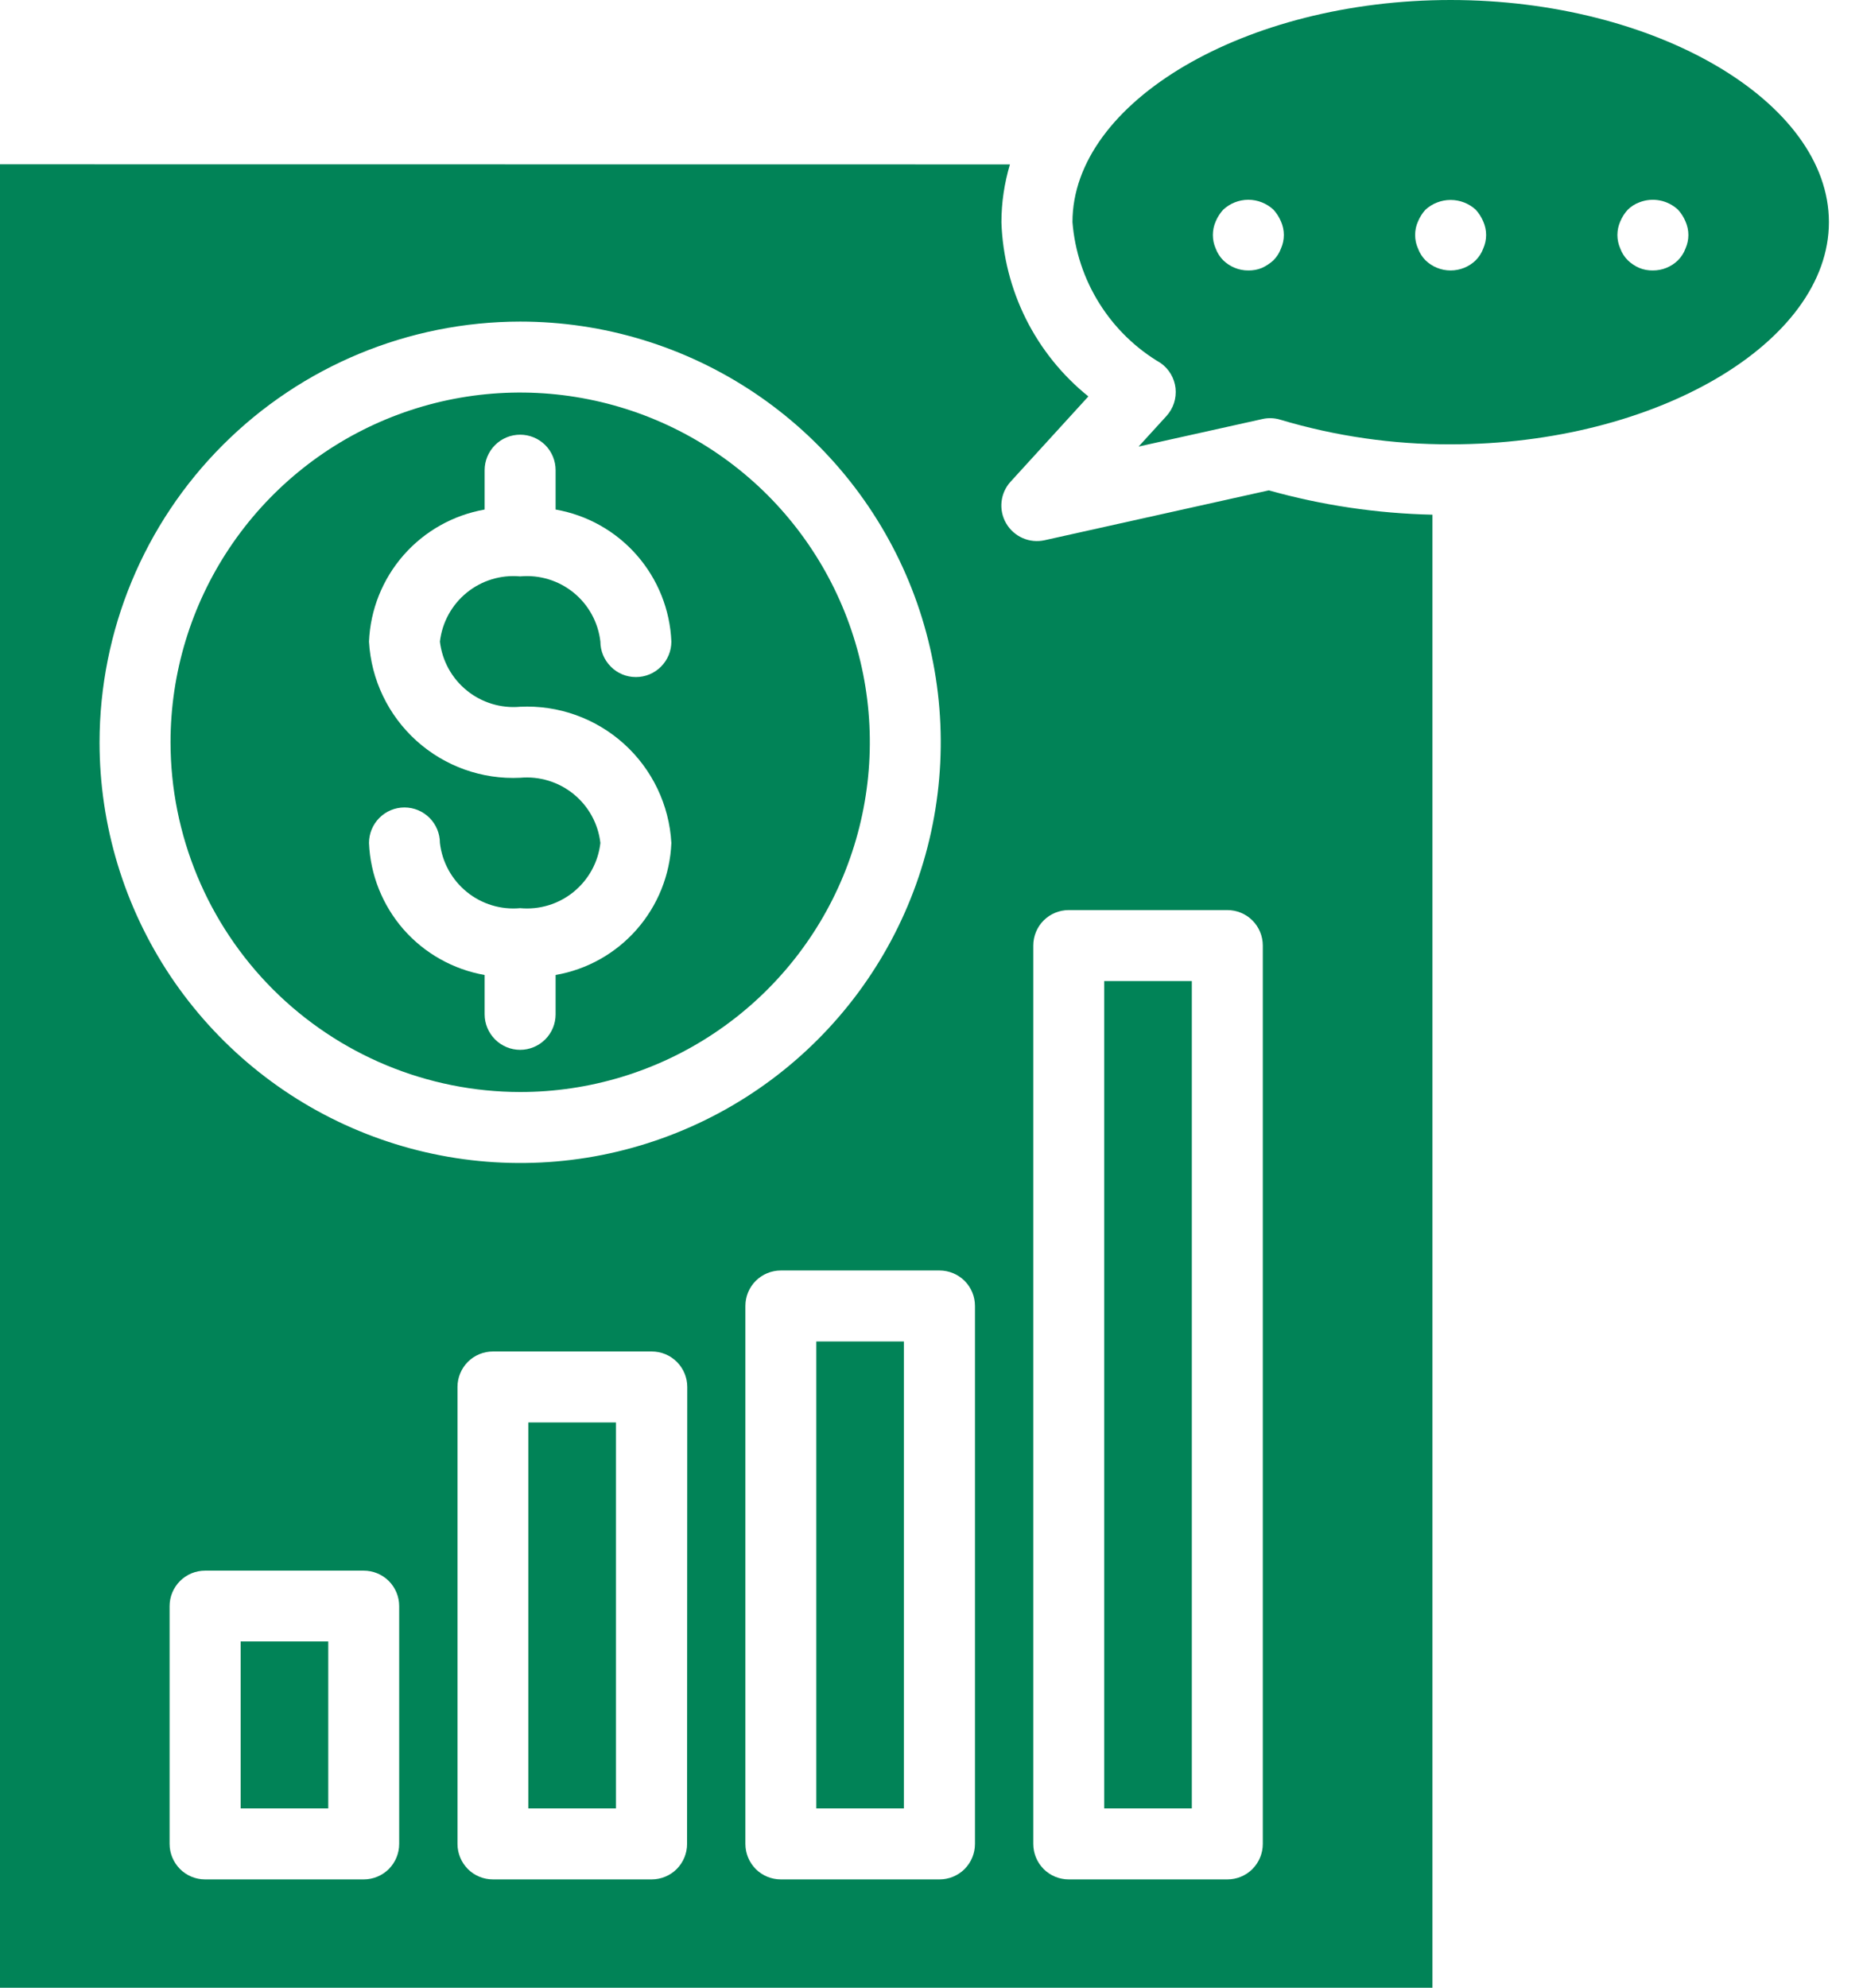 <?xml version="1.0" encoding="UTF-8"?>
<svg xmlns="http://www.w3.org/2000/svg" width="30" height="32" viewBox="0 0 30 32" fill="none">
  <path d="M8.508 22.9H9.919V29.113H8.508V22.9Z" fill="#018357"></path>
  <path d="M8.376 17.58C9.49 17.58 10.579 17.25 11.504 16.631C12.43 16.012 13.152 15.133 13.578 14.104C14.004 13.075 14.116 11.943 13.899 10.851C13.681 9.759 13.145 8.756 12.358 7.968C11.57 7.181 10.567 6.645 9.475 6.428C8.383 6.21 7.251 6.322 6.222 6.748C5.193 7.174 4.314 7.896 3.695 8.822C3.076 9.748 2.746 10.836 2.746 11.95C2.748 13.442 3.342 14.873 4.397 15.929C5.453 16.984 6.884 17.578 8.376 17.58ZM8.376 12.521C7.763 12.551 7.163 12.337 6.707 11.926C6.251 11.515 5.976 10.941 5.942 10.329C5.963 9.815 6.16 9.324 6.498 8.938C6.837 8.551 7.298 8.292 7.804 8.203V7.569C7.804 7.418 7.865 7.272 7.972 7.165C8.079 7.058 8.224 6.998 8.376 6.998C8.527 6.998 8.673 7.058 8.78 7.165C8.887 7.272 8.947 7.418 8.947 7.569V8.203C9.454 8.291 9.915 8.55 10.254 8.937C10.593 9.324 10.79 9.815 10.811 10.329C10.811 10.48 10.751 10.625 10.644 10.732C10.537 10.84 10.391 10.9 10.24 10.9C10.088 10.9 9.943 10.84 9.836 10.732C9.729 10.625 9.668 10.48 9.668 10.329C9.633 10.02 9.478 9.737 9.237 9.541C8.996 9.345 8.688 9.251 8.378 9.279H8.374C8.065 9.251 7.757 9.345 7.516 9.541C7.275 9.737 7.12 10.02 7.084 10.329C7.12 10.637 7.275 10.92 7.517 11.116C7.758 11.312 8.067 11.406 8.376 11.378C8.989 11.348 9.589 11.562 10.046 11.973C10.502 12.384 10.777 12.958 10.811 13.571C10.79 14.085 10.593 14.575 10.254 14.962C9.915 15.349 9.454 15.608 8.947 15.696V16.329C8.947 16.481 8.887 16.626 8.78 16.733C8.673 16.84 8.527 16.901 8.376 16.901C8.224 16.901 8.079 16.84 7.972 16.733C7.865 16.626 7.804 16.481 7.804 16.329V15.696C7.298 15.607 6.837 15.348 6.498 14.962C6.16 14.575 5.963 14.084 5.942 13.571C5.942 13.419 6.002 13.274 6.109 13.167C6.216 13.059 6.361 12.999 6.513 12.999C6.665 12.999 6.81 13.059 6.917 13.167C7.024 13.274 7.084 13.419 7.084 13.571C7.12 13.88 7.275 14.162 7.517 14.359C7.758 14.555 8.067 14.649 8.376 14.62C8.686 14.649 8.995 14.555 9.236 14.359C9.478 14.162 9.633 13.88 9.668 13.571C9.633 13.262 9.478 12.979 9.236 12.783C8.995 12.587 8.686 12.493 8.376 12.521Z" fill="#018357"></path>
  <path d="M0 2.645V32H23.067V8.286C22.176 8.266 21.29 8.135 20.432 7.894L16.821 8.697C16.702 8.723 16.578 8.711 16.467 8.662C16.356 8.613 16.263 8.53 16.202 8.425C16.141 8.32 16.115 8.198 16.128 8.078C16.141 7.957 16.192 7.843 16.274 7.754L17.526 6.382C17.105 6.043 16.762 5.617 16.52 5.133C16.279 4.649 16.144 4.119 16.126 3.579C16.126 3.263 16.173 2.95 16.263 2.647L0 2.645ZM16.639 15.222C16.639 15.071 16.699 14.925 16.806 14.818C16.913 14.711 17.059 14.651 17.21 14.651H19.764C19.916 14.651 20.061 14.711 20.168 14.818C20.275 14.925 20.335 15.071 20.335 15.222V29.684C20.335 29.836 20.275 29.981 20.168 30.089C20.061 30.196 19.916 30.256 19.764 30.256H17.21C17.059 30.256 16.913 30.196 16.806 30.089C16.699 29.981 16.639 29.836 16.639 29.684V15.222ZM8.376 5.177C9.716 5.177 11.025 5.574 12.139 6.318C13.253 7.062 14.121 8.12 14.634 9.358C15.146 10.595 15.28 11.957 15.019 13.271C14.758 14.585 14.113 15.792 13.165 16.739C12.218 17.686 11.011 18.331 9.697 18.593C8.384 18.854 7.022 18.72 5.784 18.207C4.546 17.695 3.489 16.826 2.744 15.713C2 14.599 1.603 13.289 1.603 11.95C1.605 10.154 2.319 8.432 3.589 7.163C4.859 5.893 6.58 5.179 8.376 5.177ZM6.428 29.684C6.428 29.836 6.368 29.981 6.261 30.089C6.153 30.196 6.008 30.256 5.857 30.256H3.303C3.151 30.256 3.006 30.196 2.899 30.089C2.792 29.981 2.731 29.836 2.731 29.684V25.856C2.731 25.704 2.792 25.559 2.899 25.452C3.006 25.345 3.151 25.285 3.303 25.285H5.857C6.008 25.285 6.153 25.345 6.261 25.452C6.368 25.559 6.428 25.704 6.428 25.856V29.684ZM11.064 29.684C11.064 29.836 11.004 29.981 10.897 30.089C10.79 30.196 10.644 30.256 10.493 30.256H7.938C7.787 30.256 7.641 30.196 7.534 30.089C7.427 29.981 7.367 29.836 7.367 29.684V22.328C7.367 22.177 7.427 22.032 7.534 21.924C7.641 21.817 7.787 21.757 7.938 21.757H10.495C10.647 21.757 10.792 21.817 10.899 21.924C11.007 22.032 11.067 22.177 11.067 22.328L11.064 29.684ZM15.7 29.684C15.7 29.836 15.64 29.981 15.533 30.089C15.425 30.196 15.28 30.256 15.129 30.256H12.574C12.423 30.256 12.277 30.196 12.17 30.089C12.063 29.981 12.003 29.836 12.003 29.684V21.024C12.003 20.872 12.063 20.727 12.17 20.62C12.277 20.513 12.423 20.453 12.574 20.453H15.129C15.28 20.453 15.425 20.513 15.533 20.62C15.64 20.727 15.7 20.872 15.7 21.024V29.684Z" fill="#018357"></path>
  <path d="M23.359 0C20.058 0 17.27 1.638 17.27 3.576C17.307 4.041 17.455 4.489 17.703 4.884C17.95 5.279 18.289 5.609 18.691 5.845C18.757 5.892 18.813 5.952 18.854 6.022C18.895 6.092 18.921 6.169 18.93 6.25C18.938 6.33 18.93 6.412 18.905 6.489C18.88 6.566 18.838 6.637 18.784 6.697L18.335 7.189L20.328 6.746C20.424 6.724 20.524 6.728 20.618 6.757C21.508 7.023 22.432 7.156 23.361 7.153C26.662 7.153 29.451 5.515 29.451 3.576C29.451 1.637 26.66 0 23.359 0ZM20.628 4C20.602 4.071 20.561 4.135 20.508 4.189C20.452 4.24 20.388 4.283 20.319 4.314C20.25 4.342 20.176 4.355 20.102 4.354C19.95 4.355 19.805 4.295 19.696 4.189C19.643 4.135 19.603 4.071 19.576 4C19.546 3.932 19.531 3.858 19.531 3.783C19.531 3.708 19.546 3.634 19.576 3.566C19.605 3.496 19.646 3.433 19.696 3.377C19.806 3.274 19.951 3.216 20.102 3.216C20.253 3.216 20.398 3.274 20.508 3.377C20.558 3.433 20.599 3.496 20.628 3.566C20.658 3.634 20.674 3.708 20.674 3.783C20.674 3.858 20.658 3.932 20.628 4ZM23.885 4C23.859 4.071 23.818 4.135 23.765 4.189C23.657 4.295 23.511 4.354 23.359 4.354C23.207 4.354 23.062 4.295 22.953 4.189C22.901 4.135 22.86 4.071 22.834 4C22.803 3.932 22.788 3.858 22.788 3.783C22.788 3.708 22.803 3.634 22.834 3.566C22.863 3.496 22.903 3.433 22.953 3.377C23.064 3.275 23.209 3.219 23.359 3.219C23.51 3.219 23.654 3.275 23.765 3.377C23.815 3.433 23.856 3.496 23.885 3.566C23.915 3.634 23.931 3.708 23.931 3.783C23.931 3.858 23.915 3.932 23.885 4ZM27.142 4C27.116 4.071 27.075 4.135 27.022 4.189C26.914 4.295 26.768 4.355 26.616 4.354C26.542 4.355 26.468 4.342 26.399 4.314C26.329 4.284 26.265 4.241 26.211 4.189C26.158 4.135 26.117 4.071 26.091 4C26.061 3.932 26.045 3.858 26.045 3.783C26.045 3.708 26.061 3.634 26.091 3.566C26.12 3.496 26.16 3.433 26.211 3.377C26.264 3.324 26.329 3.283 26.399 3.257C26.504 3.216 26.618 3.206 26.728 3.227C26.838 3.248 26.94 3.3 27.022 3.377C27.073 3.433 27.113 3.496 27.142 3.566C27.172 3.634 27.188 3.708 27.188 3.783C27.188 3.858 27.172 3.932 27.142 4Z" fill="#018357"></path>
  <path d="M17.781 15.794H19.192V29.113H17.781V15.794Z" fill="#018357"></path>
  <path d="M3.875 26.425H5.286V29.113H3.875V26.425Z" fill="#018357"></path>
  <path d="M13.145 21.596H14.555V29.113H13.145V21.596Z" fill="#018357"></path>
</svg>
